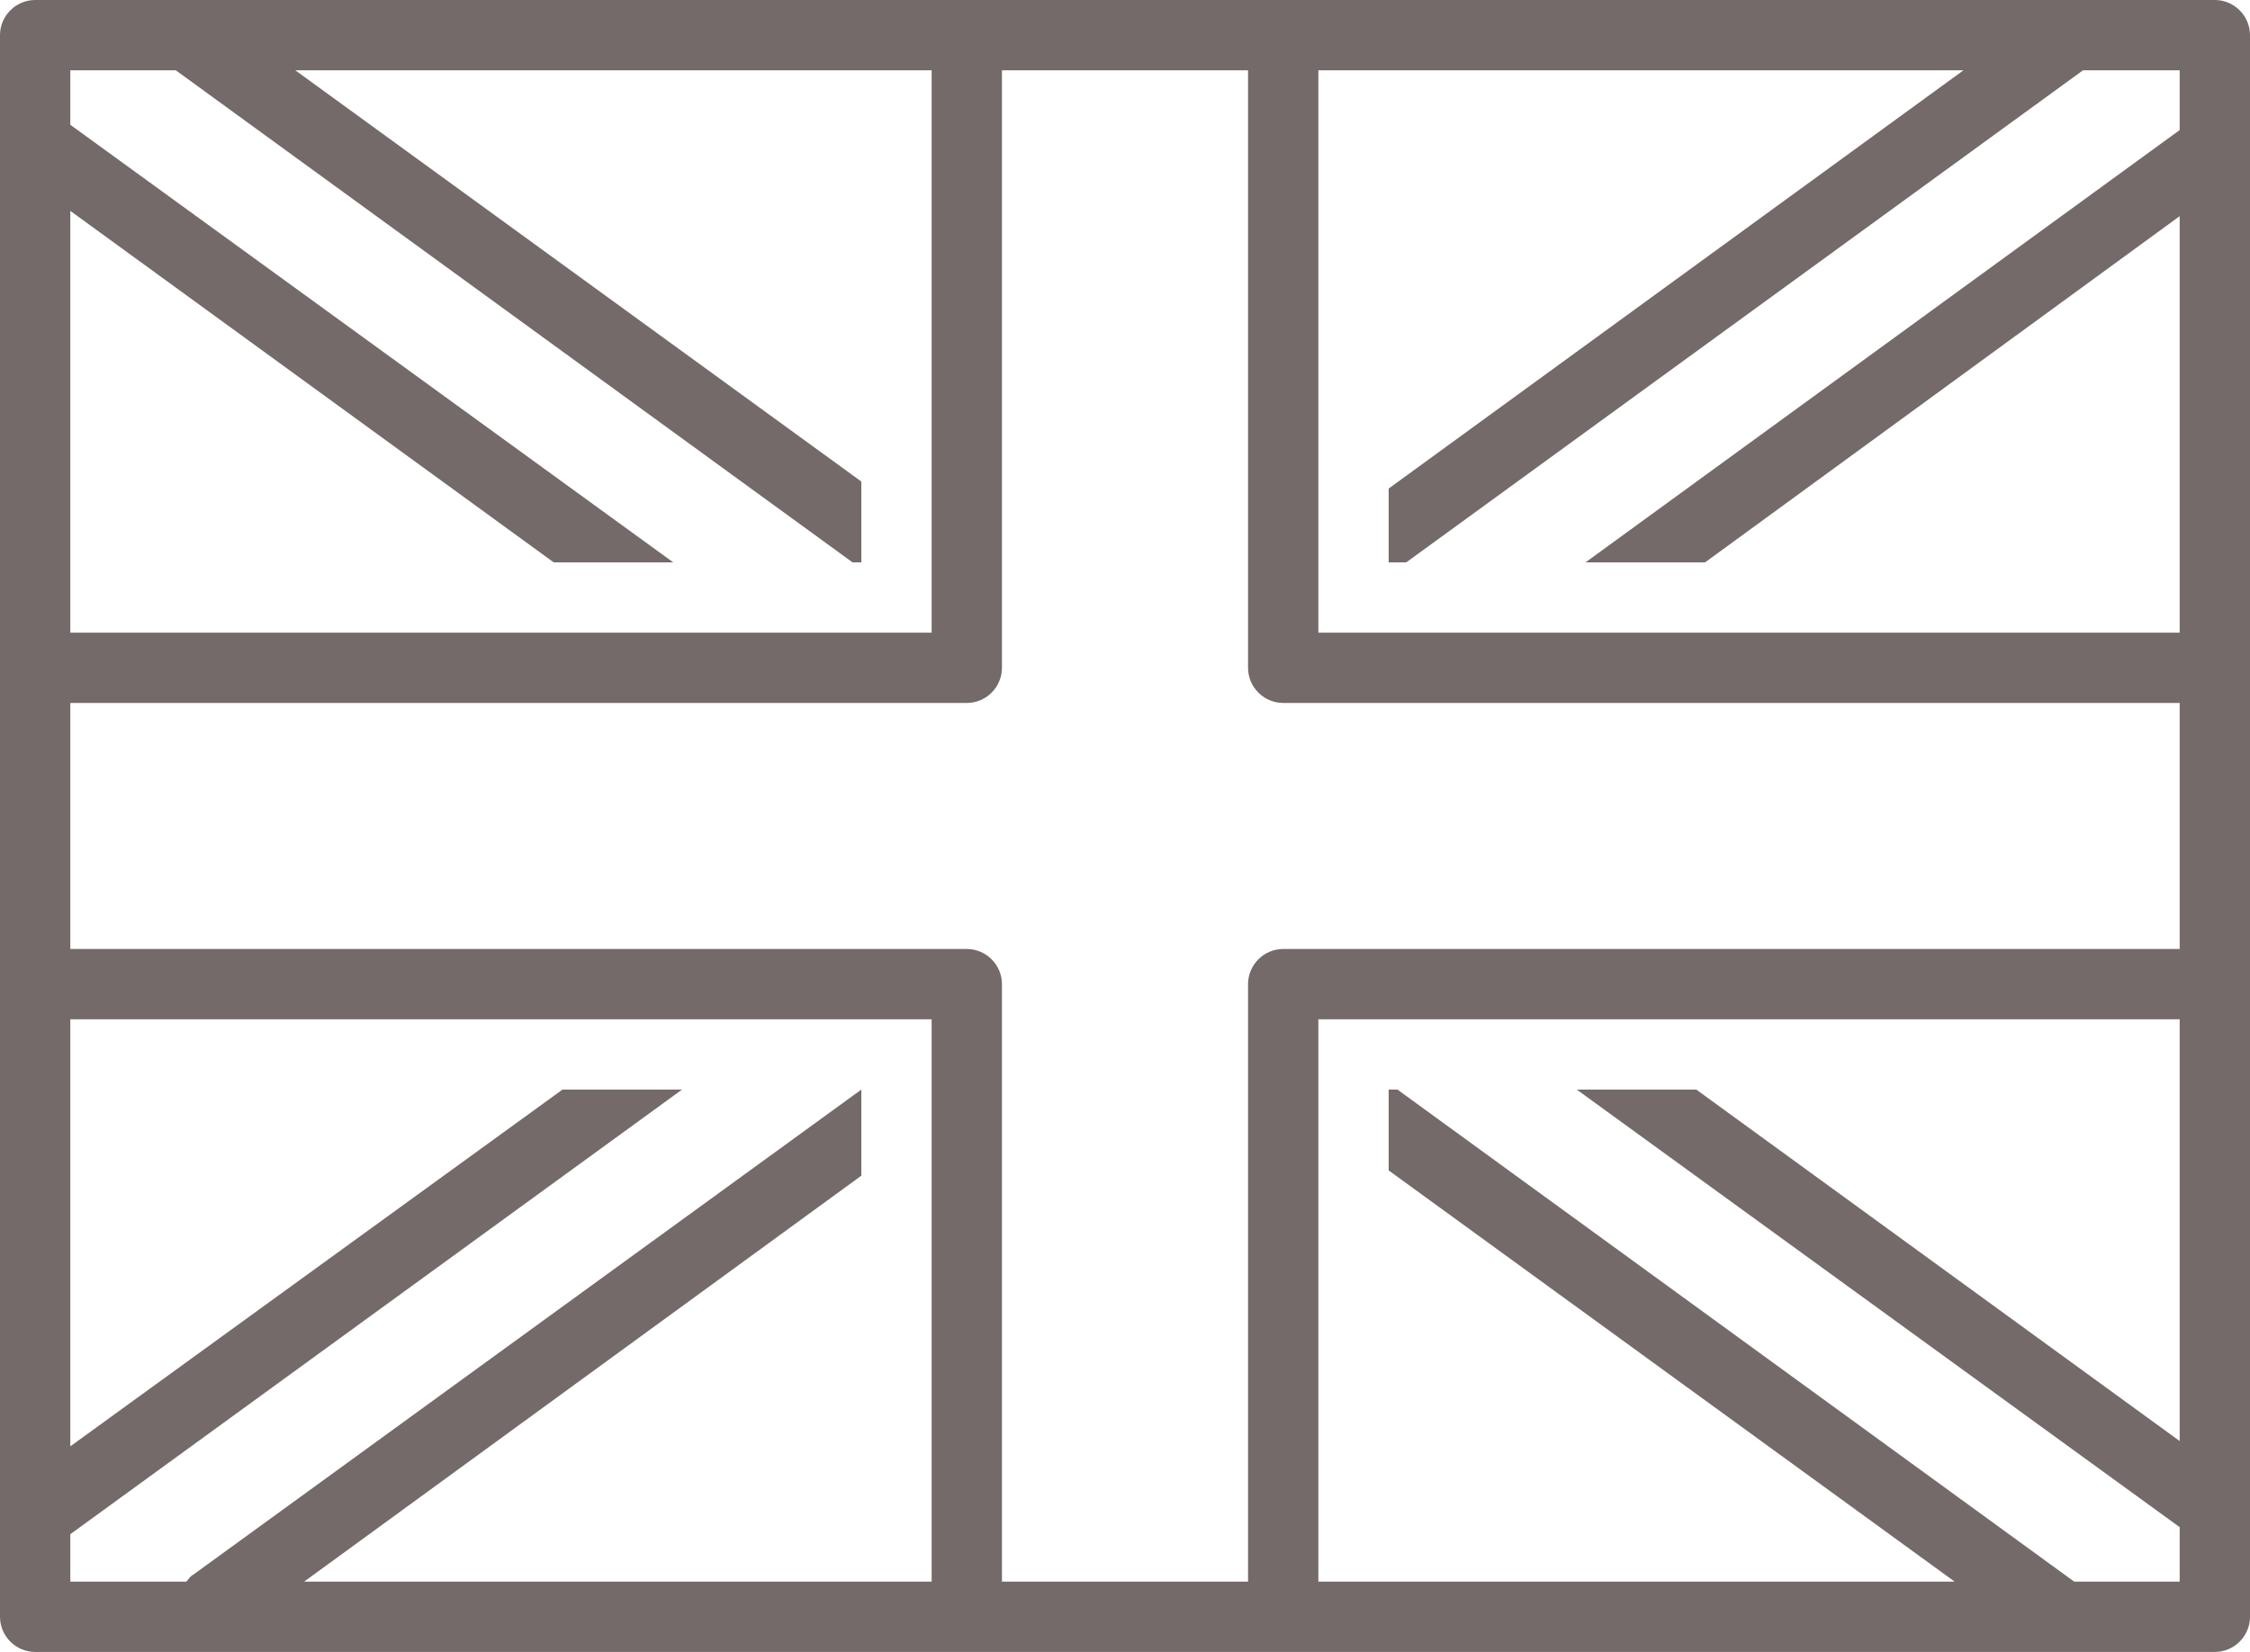 <?xml version="1.0" encoding="UTF-8" standalone="no"?><svg xmlns="http://www.w3.org/2000/svg" xmlns:xlink="http://www.w3.org/1999/xlink" fill="#746a6a" height="94" preserveAspectRatio="xMidYMid meet" version="1" viewBox="0.0 17.0 128.0 94.0" width="128" zoomAndPan="magnify"><g id="change1_1"><path d="M126,17H73H55H2c-1.1,0-2,0.9-2,2v36v18v36c0,1.1,0.9,2,2,2h53h18h53c1.1,0,2-0.9,2-2V73V55V19C128,17.9,127.1,17,126,17z M124,24.4L90.2,49H97l27-19.7V53H75V21h36.7L79,44.8V49h1l38.5-28h5.5V24.4z M10,21l38.5,28H49v-4.6L16.8,21H53v32H4V29l27.5,20 h6.8L4,24.1V21H10z M4,104.3L38.8,79H32L4,99.3V75h49v32H17.3L49,83.9V79h0L11,106.6c-0.2,0.1-0.3,0.3-0.4,0.4H4V104.3z M57,107V73 c0-1.1-0.9-2-2-2H4V57h51c1.1,0,2-0.9,2-2V21h14v34c0,1.1,0.9,2,2,2h51v14H73c-1.1,0-2,0.9-2,2v34H57z M118,107L79.5,79H79v4.6 l32.2,23.4H75V75h49v24L96.5,79h-6.8l34.3,24.9v3.1H118z"/></g></svg>